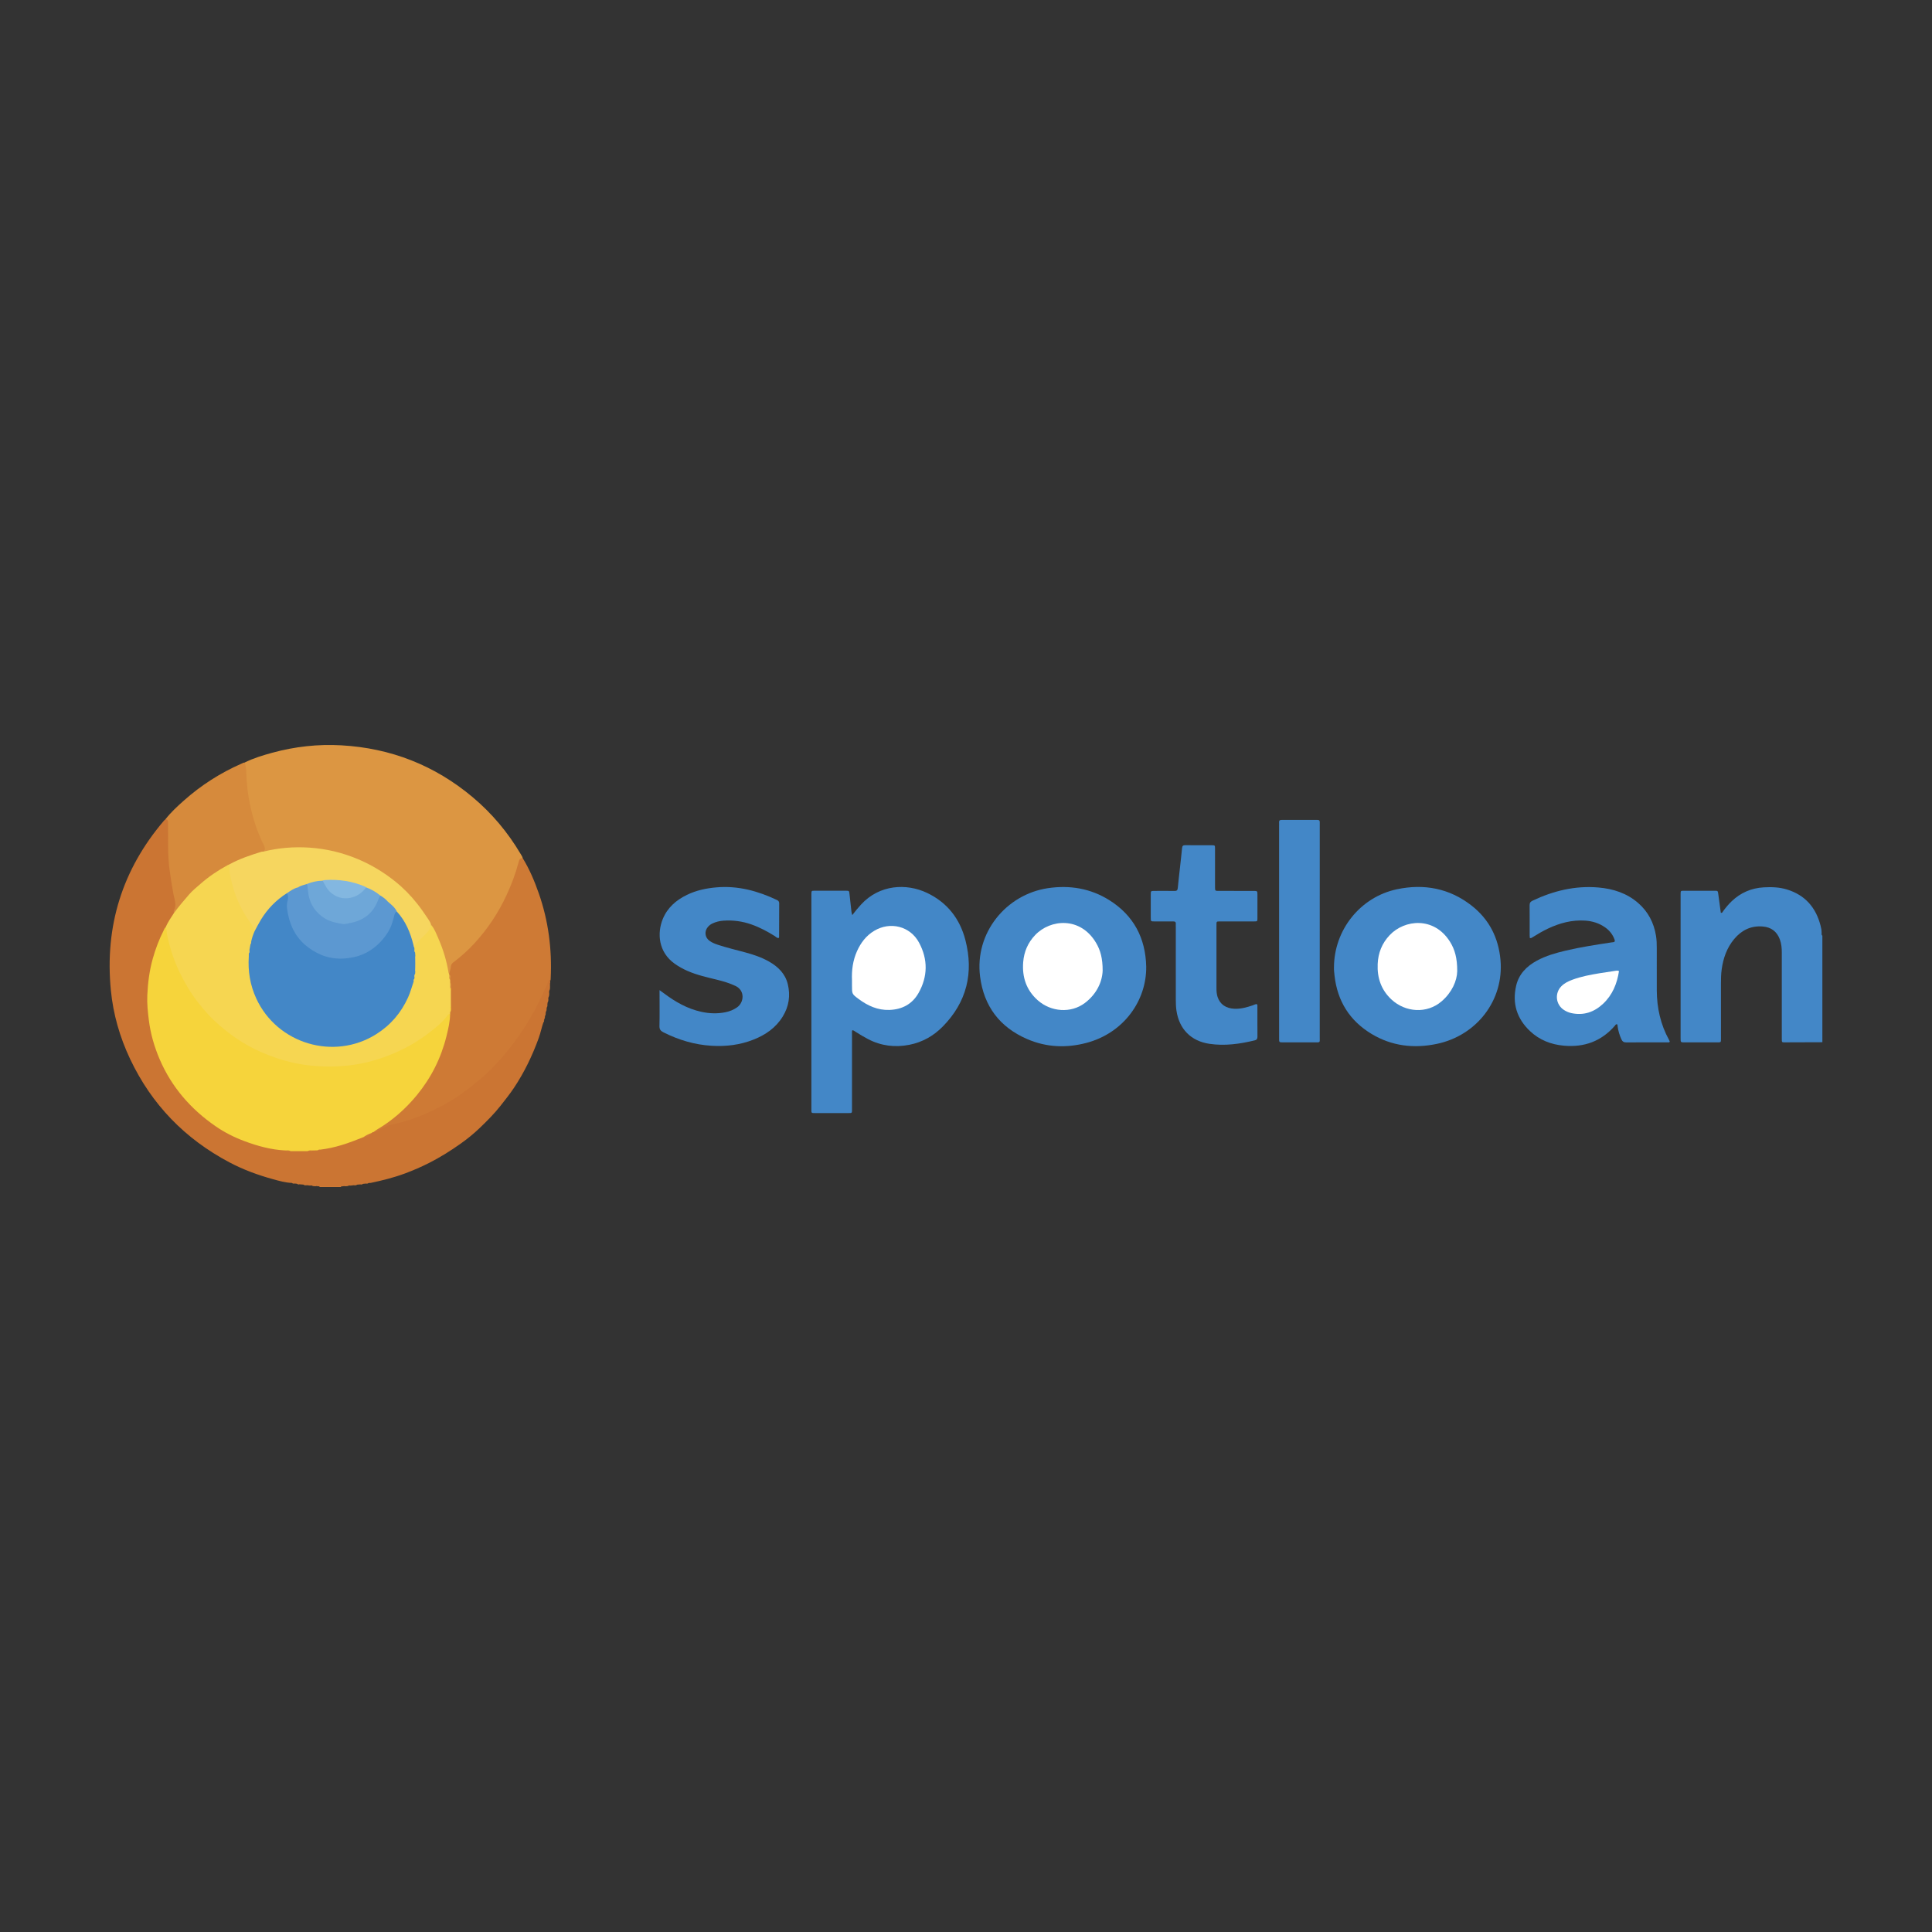 <?xml version="1.0" encoding="utf-8"?>
<!-- Generator: Adobe Illustrator 17.0.0, SVG Export Plug-In . SVG Version: 6.00 Build 0)  -->
<!DOCTYPE svg PUBLIC "-//W3C//DTD SVG 1.1//EN" "http://www.w3.org/Graphics/SVG/1.1/DTD/svg11.dtd">
<svg version="1.1" id="Layer_1" xmlns="http://www.w3.org/2000/svg" xmlns:xlink="http://www.w3.org/1999/xlink" x="0px" y="0px"
	 width="200px" height="200px" viewBox="0 0 200 200" enable-background="new 0 0 200 200" xml:space="preserve">
<rect x="0" y="0" width="200" height="200" fill="#333333" stroke="none"/>
<g>
	<path fill="#4387C7" d="M188.651,107.89c-1.306,0.005-2.612,0.013-3.918,0.013c-0.274,0-0.28-0.013-0.281-0.348
		c-0.003-1.378-0.001-2.756-0.001-4.134c0-1.593-0.002-3.186,0.001-4.779c0.001-0.476-0.036-0.946-0.204-1.397
		c-0.307-0.826-0.906-1.266-1.778-1.335c-1.215-0.097-2.183,0.384-2.948,1.298c-0.759,0.908-1.133,1.982-1.293,3.14
		c-0.069,0.498-0.078,1-0.077,1.503c0.005,1.823,0.002,3.646,0.002,5.468c0,0.086,0.002,0.172,0,0.258
		c-0.008,0.321-0.009,0.327-0.342,0.328c-1.148,0.003-2.296,0.003-3.445,0c-0.39-0.001-0.392-0.005-0.392-0.455
		c-0.001-3.976,0-7.951,0-11.927c0-0.99-0.002-1.981,0.002-2.971c0.001-0.334,0.009-0.341,0.331-0.342
		c1.062-0.004,2.124-0.003,3.186,0c0.342,0.001,0.338,0.008,0.385,0.365c0.084,0.639,0.173,1.277,0.258,1.909
		c0.159,0.05,0.183-0.079,0.234-0.149c0.27-0.373,0.563-0.725,0.897-1.043c0.932-0.887,2.041-1.364,3.323-1.435
		c0.806-0.045,1.608-0.019,2.387,0.219c1.885,0.576,3.007,1.867,3.488,3.749c0.06,0.235,0.109,0.474,0.107,0.721
		c-0.001,0.108-0.032,0.234,0.078,0.319C188.651,100.539,188.651,104.214,188.651,107.89z"/>
	<path fill="#CE7A35" d="M35.327,122.799c-0.017,0.025-0.022,0.051-0.014,0.08c-0.747,0-1.493,0-2.24,0
		c0.007-0.029,0.002-0.055-0.014-0.08c0.079-0.095,0.19-0.126,0.304-0.131c0.553-0.025,1.107-0.025,1.66,0
		C35.137,122.673,35.248,122.703,35.327,122.799z"/>
	<path fill="#DC9642" d="M25.319,78.941c0.914-0.456,1.887-0.749,2.866-1.017c2.342-0.64,4.733-0.905,7.154-0.768
		c5.119,0.289,9.661,2.069,13.594,5.37c1.986,1.667,3.63,3.627,4.952,5.857c0.087,0.147,0.192,0.287,0.229,0.459
		c-0.2,0.176-0.304,0.396-0.379,0.654c-0.789,2.704-2.027,5.179-3.801,7.377c-0.787,0.975-1.688,1.839-2.663,2.621
		c-0.297,0.239-0.513,0.481-0.554,0.87c-0.019,0.179-0.032,0.38-0.231,0.481c-0.244-0.133-0.203-0.392-0.248-0.603
		c-0.339-1.576-0.857-3.083-1.687-4.473c-1.688-3.006-4.127-5.191-7.259-6.605c-2.321-1.048-4.771-1.439-7.303-1.311
		c-0.758,0.038-1.511,0.163-2.257,0.316c-0.15,0.031-0.305,0.108-0.452-0.015c0.021-0.322-0.077-0.608-0.212-0.901
		c-0.922-1.994-1.456-4.086-1.629-6.281c-0.049-0.624,0.013-1.262-0.168-1.875C25.255,79.043,25.284,78.988,25.319,78.941z"/>
	<path fill="#CB7533" d="M35.327,122.799c-0.756,0-1.512,0-2.268,0c-0.083,0.016-0.165,0.02-0.246-0.012
		c-0.173-0.091-0.371,0.009-0.546-0.07c-0.165,0.023-0.327,0-0.489-0.026c-0.116-0.06-0.252,0.002-0.367-0.061
		c-0.137-0.011-0.273-0.021-0.41-0.032c-0.084-0.043-0.186,0.001-0.266-0.058c-0.083-0.008-0.166-0.015-0.249-0.023
		c-0.084-0.05-0.189-0.005-0.271-0.062c-0.658-0.023-1.291-0.203-1.916-0.374c-1.576-0.432-3.109-0.992-4.557-1.759
		c-4.596-2.435-8.042-5.98-10.27-10.689c-1.071-2.263-1.756-4.645-1.997-7.133c-0.641-6.619,1.177-12.484,5.504-17.553
		c0.046-0.054,0.104-0.096,0.157-0.143c0.239-0.096,0.306,0.071,0.356,0.242c0.048,0.167,0.038,0.342,0.033,0.514
		c-0.075,2.607,0.097,5.192,0.727,7.732c0.101,0.406-0.101,0.759-0.14,1.139c-0.22,0.592-0.642,1.072-0.908,1.64
		c-1.026,1.925-1.59,3.974-1.779,6.15c-0.21,2.424,0.171,4.748,1.046,6.993c1.029,2.638,2.72,4.795,4.93,6.558
		c2.392,1.908,5.129,2.936,8.156,3.241c0.185,0.06,0.375,0.047,0.564,0.036c0.561-0.003,1.121-0.005,1.681-0.002
		c0.192,0.013,0.384,0.025,0.571-0.036c0.16-0.034,0.323-0.036,0.485-0.04c0.113,0.005,0.223-0.015,0.33-0.049
		c1.519-0.237,2.965-0.72,4.382-1.301c0.346-0.015,0.644-0.131,0.867-0.407c0.064-0.062,0.141-0.096,0.227-0.114
		c0.252,0.017,0.434-0.148,0.621-0.268c0.682-0.441,1.476-0.542,2.231-0.756c3.063-0.868,5.77-2.377,8.16-4.472
		c2.866-2.512,4.988-5.561,6.533-9.028c0.14-0.314,0.291-0.624,0.44-0.934c0.04-0.084,0.101-0.385,0.3-0.098
		c0.028,0.108,0.008,0.213-0.017,0.318c-0.17,0.222,0.052,0.486-0.074,0.713c-0.004,0.05-0.008,0.1-0.012,0.15
		c-0.098,0.169,0.014,0.366-0.075,0.536c-0.005,0.051-0.01,0.103-0.014,0.154c-0.077,0.114-0.004,0.256-0.069,0.372
		c-0.009,0.078-0.017,0.155-0.026,0.233c-0.052,0.084-0.007,0.191-0.063,0.275c-0.007,0.052-0.014,0.104-0.021,0.156
		c-0.057,0.083-0.008,0.191-0.066,0.274c-0.007,0.053-0.015,0.105-0.022,0.158c-0.056,0.078,0,0.186-0.068,0.262
		c0.01,0.029,0.006,0.057-0.012,0.082c-0.065,0.079-0.007,0.19-0.072,0.269c0.01,0.027,0.006,0.052-0.011,0.075
		c-0.071,0.076-0.008,0.19-0.076,0.267c-0.184,0.529-0.288,1.081-0.479,1.61c-0.659,1.822-1.492,3.555-2.568,5.168
		c-0.428,0.641-0.909,1.242-1.386,1.849c-0.663,0.844-1.42,1.597-2.187,2.332c-0.594,0.569-1.242,1.093-1.918,1.574
		c-1.053,0.75-2.146,1.434-3.298,2.018c-0.798,0.405-1.62,0.759-2.459,1.074c-1.162,0.437-2.362,0.733-3.573,0.989
		c-0.069,0.015-0.143,0.005-0.214,0.007c-0.08,0.061-0.185,0.013-0.267,0.063c-0.105,0.01-0.211,0.02-0.316,0.029
		c-0.091,0.045-0.198,0.011-0.288,0.059c-0.108,0.008-0.216,0.016-0.324,0.025c-0.114,0.064-0.249,0.002-0.365,0.06
		c-0.164,0.026-0.327,0.048-0.493,0.027c-0.173,0.081-0.37-0.02-0.542,0.07C35.493,122.815,35.411,122.817,35.327,122.799z"/>
	<path fill="#4387C7" d="M88.226,94.732c0.322-0.418,0.603-0.76,0.903-1.088c1.918-2.093,4.714-2.222,6.838-1.212
		c2.088,0.992,3.4,2.677,3.97,4.882c0.879,3.399,0.142,6.428-2.347,8.957c-0.955,0.971-2.114,1.626-3.465,1.888
		c-1.484,0.288-2.91,0.114-4.262-0.589c-0.446-0.232-0.874-0.494-1.299-0.762c-0.095-0.06-0.177-0.146-0.336-0.159
		c-0.054,0.141-0.029,0.296-0.029,0.444c-0.002,2.469-0.001,4.939-0.001,7.408c0,0.086,0,0.172,0,0.258
		c-0.003,0.489,0.05,0.467-0.463,0.467c-1.091,0-2.182,0-3.273,0c-0.514,0-0.467,0.024-0.467-0.463c-0.001-4.106,0-8.212,0-12.318
		c0-3.202,0-6.403,0-9.605c0-0.1-0.002-0.201,0-0.301c0.008-0.324,0.008-0.33,0.339-0.331c1.077-0.003,2.154-0.003,3.23,0
		c0.341,0.001,0.34,0.008,0.378,0.368c0.064,0.599,0.129,1.197,0.198,1.796C88.15,94.469,88.185,94.564,88.226,94.732z"/>
	<path fill="#CE7A35" d="M56.949,101.541c-0.141-0.135-0.17,0.015-0.197,0.091c-0.126,0.352-0.316,0.674-0.465,1.015
		c-0.742,1.698-1.653,3.297-2.734,4.805c-0.928,1.295-1.951,2.503-3.102,3.603c-0.807,0.771-1.691,1.446-2.588,2.11
		c-1.102,0.815-2.306,1.448-3.543,2.012c-1.211,0.551-2.472,0.976-3.781,1.247c-0.524,0.108-0.985,0.373-1.433,0.649
		c-0.147,0.091-0.281,0.126-0.44,0.117c-0.006-0.2,0.163-0.26,0.291-0.335c1.096-0.641,2.106-1.403,2.996-2.303
		c1.91-1.931,3.306-4.179,4.028-6.816c0.25-0.913,0.473-1.834,0.513-2.788c0.004-0.068,0.016-0.135,0.032-0.202
		c0.066-0.232,0.037-0.467,0.031-0.702c-0.002-0.479-0.004-0.957-0.001-1.435c0.005-0.095,0.011-0.191,0.011-0.286
		c-0.002-0.198,0.023-0.398-0.034-0.594c-0.021-0.08-0.031-0.162-0.034-0.244c-0.008-0.186,0.047-0.374-0.022-0.558
		c-0.006-0.04,0.007-0.073,0.034-0.101c0.057-0.265,0.134-0.527,0.165-0.795c0.022-0.194,0.114-0.303,0.261-0.414
		c0.791-0.595,1.529-1.255,2.195-1.983c1.351-1.477,2.452-3.13,3.294-4.945c0.512-1.103,0.946-2.24,1.255-3.421
		c0.057-0.218,0.112-0.466,0.434-0.427c0.707,1.153,1.226,2.392,1.669,3.663c0.988,2.833,1.364,5.754,1.225,8.746
		C57.004,101.351,57.013,101.454,56.949,101.541z"/>
	<path fill="#4387C7" d="M138.093,100.133c0.012-3.872,2.726-7.273,6.507-8.076c2.803-0.595,5.437-0.106,7.73,1.683
		c1.824,1.423,2.796,3.334,3.001,5.645c0.367,4.144-2.453,7.808-6.58,8.675c-2.377,0.499-4.666,0.237-6.768-1.029
		c-2.259-1.361-3.531-3.385-3.829-6.012C138.118,100.705,138.078,100.392,138.093,100.133z"/>
	<path fill="#4387C7" d="M118.656,100.06c0.043,3.515-2.319,6.876-6.188,7.9c-2.088,0.552-4.162,0.463-6.152-0.403
		c-2.818-1.227-4.459-3.382-4.856-6.445c-0.589-4.54,2.698-8.525,7.015-9.168c2.259-0.336,4.422,0.02,6.369,1.246
		C117.358,94.772,118.586,97.106,118.656,100.06z"/>
	<path fill="#4387C7" d="M158.366,97.105c-0.006-0.1-0.016-0.184-0.016-0.268c-0.001-1.034,0.006-2.067-0.005-3.101
		c-0.003-0.245,0.065-0.385,0.301-0.497c2.167-1.027,4.429-1.575,6.837-1.365c1.518,0.132,2.923,0.585,4.098,1.604
		c1.041,0.903,1.63,2.053,1.85,3.406c0.067,0.413,0.077,0.828,0.077,1.244c0,1.464-0.006,2.928,0.002,4.393
		c0.009,1.809,0.388,3.529,1.265,5.124c0.028,0.05,0.051,0.103,0.074,0.155c0.005,0.011-0.001,0.027-0.003,0.052
		c-0.07,0.087-0.177,0.05-0.268,0.05c-1.407,0.003-2.814-0.005-4.22,0.008c-0.273,0.003-0.41-0.095-0.518-0.336
		c-0.189-0.423-0.318-0.859-0.383-1.316c-0.011-0.079,0.016-0.173-0.072-0.233c-0.123-0.007-0.165,0.101-0.225,0.171
		c-1.4,1.604-3.171,2.242-5.272,2.052c-1.33-0.12-2.517-0.583-3.491-1.5c-1.362-1.282-1.868-2.859-1.448-4.694
		c0.278-1.216,1.085-2.028,2.149-2.607c0.928-0.505,1.936-0.791,2.956-1.033c1.577-0.374,3.179-0.616,4.78-0.859
		c0.043-0.006,0.086-0.01,0.128-0.014c0.19-0.015,0.243-0.095,0.174-0.285c-0.189-0.517-0.514-0.926-0.957-1.242
		c-0.624-0.445-1.329-0.664-2.09-0.713c-1.353-0.087-2.616,0.248-3.829,0.82c-0.559,0.264-1.09,0.577-1.613,0.905
		C158.578,97.072,158.512,97.135,158.366,97.105z"/>
	<path fill="#4387C7" d="M68.275,102.499c0.206,0.148,0.332,0.235,0.455,0.328c1.168,0.88,2.418,1.597,3.864,1.914
		c0.836,0.183,1.678,0.214,2.52,0.042c0.425-0.087,0.819-0.248,1.181-0.498c0.728-0.503,0.858-1.74-0.161-2.222
		c-0.601-0.284-1.231-0.473-1.871-0.632c-1.058-0.262-2.124-0.492-3.127-0.937c-0.448-0.199-0.872-0.434-1.273-0.716
		c-1.726-1.215-1.847-3.189-1.253-4.641c0.481-1.176,1.381-1.956,2.499-2.5c0.966-0.469,1.999-0.688,3.067-0.779
		c2.214-0.19,4.266,0.37,6.243,1.304c0.161,0.076,0.244,0.165,0.243,0.354c-0.009,1.163-0.007,2.326-0.011,3.488
		c0,0.027-0.017,0.054-0.029,0.09c-0.18,0.04-0.284-0.107-0.408-0.186c-0.767-0.485-1.563-0.906-2.421-1.209
		c-0.947-0.334-1.92-0.464-2.922-0.39c-0.39,0.029-0.764,0.12-1.118,0.287c-0.185,0.087-0.344,0.208-0.475,0.363
		c-0.384,0.454-0.312,1.087,0.172,1.435c0.27,0.195,0.579,0.315,0.893,0.418c0.927,0.304,1.877,0.527,2.818,0.782
		c0.847,0.23,1.675,0.507,2.442,0.942c0.946,0.537,1.687,1.26,1.95,2.349c0.286,1.181,0.114,2.311-0.528,3.352
		c-0.716,1.161-1.78,1.893-3.023,2.384c-1.397,0.551-2.849,0.728-4.347,0.636c-1.762-0.108-3.407-0.601-4.977-1.392
		c-0.29-0.146-0.421-0.309-0.412-0.655c0.027-1.076,0.01-2.153,0.01-3.23C68.275,102.853,68.275,102.725,68.275,102.499z"/>
	<path fill="#4387C7" d="M130.117,103.95c0.074,0.092,0.047,0.196,0.048,0.292c0.002,1.019-0.004,2.038,0.006,3.057
		c0.002,0.217-0.053,0.343-0.278,0.398c-1.543,0.376-3.098,0.594-4.687,0.36c-1.914-0.281-3.141-1.529-3.421-3.448
		c-0.056-0.386-0.066-0.771-0.066-1.158c-0.002-2.497-0.001-4.994-0.001-7.492c0-0.1-0.008-0.202,0.001-0.301
		c0.019-0.206-0.069-0.277-0.273-0.274c-0.646,0.009-1.292,0.005-1.937,0.002c-0.377-0.002-0.381-0.005-0.382-0.375
		c-0.003-0.804-0.003-1.607,0-2.411c0.001-0.368,0.005-0.371,0.385-0.372c0.689-0.003,1.378-0.009,2.067,0.004
		c0.232,0.004,0.323-0.068,0.345-0.304c0.063-0.699,0.149-1.396,0.225-2.094c0.075-0.684,0.156-1.367,0.22-2.052
		c0.021-0.219,0.11-0.289,0.327-0.287c0.918,0.009,1.837,0.001,2.755,0.005c0.321,0.001,0.327,0.009,0.328,0.344
		c0.003,1.263,0.001,2.526,0.001,3.789c0,0.072-0.001,0.144,0,0.215c0.005,0.373,0.005,0.377,0.381,0.378
		c1.191,0.002,2.382,0,3.574,0.001c0.431,0,0.433,0.002,0.434,0.41c0.002,0.804,0.003,1.607-0.001,2.411
		c-0.002,0.329-0.008,0.336-0.333,0.337c-1.134,0.003-2.268,0.001-3.401,0.002c-0.115,0-0.23,0.001-0.344,0.003
		c-0.105,0.002-0.155,0.059-0.158,0.161c-0.002,0.086-0.004,0.172-0.004,0.258c0,2.167,0.001,4.334,0,6.501
		c0,0.303,0.022,0.601,0.116,0.892c0.248,0.765,0.871,1.201,1.783,1.226c0.64,0.018,1.249-0.149,1.849-0.353
		C129.819,104.025,129.954,103.933,130.117,103.95z"/>
	<path fill="#4387C7" d="M132.411,96.392c0-3.63,0-7.26,0-10.89c0-0.115,0.008-0.23-0.001-0.344
		c-0.015-0.196,0.052-0.284,0.265-0.283c1.234,0.007,2.468,0.006,3.702,0.001c0.191-0.001,0.256,0.08,0.244,0.258
		c-0.007,0.1-0.001,0.201-0.001,0.301c0,7.303,0.001,14.606-0.001,21.909c0,0.625,0.08,0.558-0.541,0.56
		c-1.09,0.003-2.181,0.002-3.271,0c-0.391-0.001-0.394-0.004-0.394-0.407C132.411,103.795,132.411,100.093,132.411,96.392z"/>
	<path fill="#D68A3C" d="M17.996,94.533c0.003-0.1-0.029-0.219,0.014-0.297c0.311-0.569,0.048-1.116-0.053-1.666
		c-0.155-0.838-0.29-1.678-0.404-2.524c-0.214-1.596-0.134-3.194-0.158-4.792c-0.003-0.198,0.037-0.422-0.26-0.452
		c0.555-0.715,1.219-1.324,1.891-1.922c1.788-1.59,3.779-2.866,5.971-3.827c0.103-0.045,0.2-0.114,0.321-0.112
		c0.175,0.373,0.163,0.77,0.18,1.171c0.045,1.038,0.15,2.071,0.364,3.09c0.223,1.062,0.511,2.107,0.925,3.112
		c0.163,0.396,0.325,0.796,0.529,1.171c0.133,0.246,0.152,0.448-0.017,0.667c-0.396,0.275-0.878,0.32-1.315,0.487
		c-0.721,0.275-1.445,0.541-2.131,0.896c-1.179,0.6-2.247,1.36-3.244,2.229c-0.889,0.775-1.652,1.659-2.352,2.602
		C18.196,94.449,18.148,94.579,17.996,94.533z"/>
	<path fill="#CE7A35" d="M56.857,102.572c-0.02-0.161,0.009-0.326-0.061-0.484c-0.056-0.124-0.01-0.212,0.136-0.229
		C56.938,102.1,56.963,102.343,56.857,102.572z"/>
	<path fill="#CE7A35" d="M56.77,103.258c0.015-0.18-0.074-0.375,0.075-0.536C56.854,102.906,56.868,103.09,56.77,103.258z"/>
	<path fill="#CE7A35" d="M32.267,122.716c0.184,0.012,0.38-0.078,0.546,0.07C32.626,122.8,32.441,122.803,32.267,122.716z"/>
	<path fill="#CE7A35" d="M35.574,122.786c0.165-0.146,0.36-0.058,0.542-0.07C35.943,122.801,35.759,122.799,35.574,122.786z"/>
	<path fill="#CE7A35" d="M56.687,103.784c0-0.128-0.052-0.266,0.069-0.372C56.766,103.542,56.772,103.671,56.687,103.784z"/>
	<path fill="#CE7A35" d="M31.41,122.63c0.126-0.001,0.26-0.048,0.367,0.061C31.65,122.701,31.523,122.705,31.41,122.63z"/>
	<path fill="#CE7A35" d="M36.609,122.689c0.107-0.107,0.24-0.06,0.365-0.06C36.861,122.705,36.736,122.7,36.609,122.689z"/>
	<path fill="#CE7A35" d="M56.598,104.292c-0.005-0.098-0.028-0.199,0.063-0.275C56.674,104.116,56.67,104.212,56.598,104.292z"/>
	<path fill="#CE7A35" d="M56.512,104.721c-0.005-0.098-0.027-0.199,0.066-0.274C56.59,104.547,56.584,104.642,56.512,104.721z"/>
	<path fill="#CE7A35" d="M56.421,105.14c-0.001-0.093-0.021-0.192,0.068-0.262C56.501,104.975,56.49,105.065,56.421,105.14z"/>
	<path fill="#CE7A35" d="M56.337,105.49c-0.003-0.097-0.024-0.198,0.072-0.269C56.419,105.32,56.41,105.414,56.337,105.49z"/>
	<path fill="#CE7A35" d="M56.25,105.832c-0.002-0.097-0.022-0.198,0.076-0.267C56.336,105.664,56.32,105.756,56.25,105.832z"/>
	<path fill="#CE7A35" d="M30.214,122.455c0.096-0.005,0.196-0.026,0.271,0.062C30.387,122.53,30.294,122.519,30.214,122.455z"/>
	<path fill="#CE7A35" d="M30.734,122.54c0.094-0.004,0.191-0.025,0.266,0.058C30.905,122.611,30.814,122.6,30.734,122.54z"/>
	<path fill="#CE7A35" d="M37.298,122.604c0.081-0.093,0.186-0.067,0.288-0.059C37.5,122.613,37.4,122.617,37.298,122.604z"/>
	<path fill="#CE7A35" d="M37.901,122.516c0.074-0.086,0.172-0.066,0.267-0.063C38.09,122.517,37.998,122.529,37.901,122.516z"/>
	<path fill="#F6D651" d="M17.996,94.533c0.498-0.68,1.041-1.323,1.596-1.957c0.35-0.401,0.767-0.731,1.164-1.08
		c0.861-0.757,1.811-1.395,2.82-1.942c0.063-0.034,0.13-0.059,0.196-0.088c0.07,0.063,0.079,0.148,0.085,0.235
		c0.135,1.935,0.805,3.683,1.85,5.302c0.284,0.441,0.664,0.838,0.712,1.401c-0.085,0.355-0.223,0.695-0.327,1.044
		c-0.038,0.098-0.056,0.201-0.069,0.306c-0.041,0.186-0.074,0.373-0.109,0.56c-0.04,0.123-0.051,0.249-0.047,0.378
		c-0.043,1.325-0.029,2.648,0.47,3.903c1.275,3.207,3.611,5.138,7.04,5.583c2.689,0.349,5.054-0.512,6.998-2.392
		c1.055-1.02,1.793-2.271,2.192-3.701c0.042-0.152,0.077-0.307,0.143-0.451c0.043-0.094,0.074-0.192,0.083-0.297
		c0.007-0.062,0.019-0.122,0.035-0.182c0.04-0.121,0.043-0.247,0.046-0.373c0.003-0.09,0.014-0.179,0.035-0.267
		c0.064-0.515,0.064-1.03-0.003-1.544c-0.027-0.111-0.036-0.225-0.038-0.338c0-0.129-0.001-0.257-0.042-0.382
		c-0.015-0.063-0.022-0.126-0.02-0.19c0.016-0.197,0.13-0.35,0.249-0.49c0.521-0.614,1.197-1.096,1.568-1.838
		c0.362,0.418,0.545,0.934,0.762,1.428c0.501,1.142,0.858,2.328,1.054,3.562c0.006,0.037,0.047,0.069,0.071,0.103
		c0,0.028,0.002,0.056,0.005,0.084c0.117,0.158-0.035,0.359,0.083,0.517c0.002,0.086,0.004,0.172,0.006,0.258
		c0.073,0.174,0.018,0.357,0.035,0.535c0.01,0.108-0.027,0.22,0.034,0.323c0.001,0.52,0.002,1.039,0.003,1.559
		c-0.1,0.223,0.028,0.47-0.076,0.692c-0.001,0.055-0.003,0.111-0.004,0.166c-0.932,1.234-2.147,2.144-3.437,2.958
		c-2.106,1.33-4.403,2.158-6.872,2.46c-3.85,0.471-7.478-0.226-10.857-2.162c-1.228-0.703-2.35-1.549-3.36-2.529
		c-1.838-1.782-3.219-3.875-4.131-6.274c-0.328-0.861-0.559-1.747-0.758-2.645c-0.057-0.256-0.076-0.509-0.044-0.768
		C17.368,95.479,17.686,95.008,17.996,94.533z"/>
	<path fill="#F6D65F" d="M26.352,96.404c-0.12-0.434-0.368-0.798-0.621-1.161c-0.826-1.184-1.394-2.486-1.737-3.884
		c-0.152-0.619-0.308-1.243-0.223-1.893c1.037-0.567,2.151-0.94,3.275-1.285c0.08-0.025,0.169-0.02,0.253-0.029
		c1.553-0.387,3.136-0.511,4.725-0.406c1.748,0.115,3.437,0.519,5.06,1.205c1.384,0.584,2.652,1.356,3.818,2.288
		c0.85,0.68,1.612,1.457,2.29,2.316c0.409,0.518,0.784,1.056,1.147,1.606c0.118,0.18,0.237,0.358,0.284,0.573
		c-0.059,0.508-0.423,0.814-0.752,1.148c-0.308,0.313-0.66,0.587-0.893,0.971c-0.046,0.075-0.082,0.148-0.092,0.234
		c-0.212-0.043-0.181-0.236-0.217-0.375c-0.316-1.206-0.822-2.315-1.637-3.269c-0.216-0.439-0.627-0.705-0.942-1.056
		c-0.244-0.225-0.503-0.431-0.778-0.618c-0.473-0.34-0.965-0.644-1.512-0.853c-1.4-0.584-2.85-0.825-4.362-0.659
		c-0.543,0.065-1.082,0.146-1.598,0.335c-0.318,0.125-0.647,0.216-0.965,0.341c-0.402,0.152-0.756,0.393-1.122,0.61
		c-1.393,0.905-2.433,2.117-3.146,3.615C26.557,96.262,26.561,96.452,26.352,96.404z"/>
	<path fill="#F6D43B" d="M17.137,96.002c0.165,0.221,0.102,0.494,0.154,0.739c0.29,1.378,0.714,2.703,1.333,3.972
		c0.536,1.098,1.154,2.142,1.911,3.098c0.515,0.65,1.052,1.285,1.659,1.852c1.443,1.346,3.043,2.473,4.859,3.256
		c1.286,0.555,2.609,0.992,4.003,1.235c1.394,0.244,2.793,0.297,4.188,0.217c1.95-0.112,3.827-0.591,5.627-1.374
		c1.229-0.534,2.382-1.192,3.44-2.003c0.723-0.554,1.46-1.108,2-1.866c0.068-0.096,0.157-0.168,0.285-0.168
		c-0.011,0.79-0.191,1.553-0.379,2.313c-0.561,2.268-1.588,4.302-3.073,6.108c-1.173,1.427-2.538,2.624-4.131,3.561
		c-0.122,0.072-0.232,0.164-0.347,0.247c-0.068,0.003-0.133,0.012-0.168,0.082c-0.253,0.211-0.558,0.319-0.857,0.439
		c-0.753,0.295-1.505,0.596-2.28,0.829c-0.722,0.217-1.455,0.383-2.204,0.472c-0.079,0.06-0.189,0.004-0.265,0.072
		c-0.17,0.005-0.34,0.01-0.511,0.014c-0.165,0.085-0.357-0.026-0.52,0.073c-0.598,0-1.196,0-1.793,0
		c-0.163-0.098-0.356,0.013-0.522-0.073c-1.482-0.073-2.893-0.461-4.274-0.979c-1.047-0.393-2.038-0.895-2.957-1.53
		c-2.569-1.775-4.551-4.049-5.788-6.934c-0.56-1.305-0.949-2.662-1.123-4.079c-0.103-0.84-0.192-1.679-0.156-2.524
		c0.056-1.287,0.216-2.56,0.565-3.805c0.286-1.024,0.662-2.011,1.144-2.958C17.007,96.188,17.038,96.073,17.137,96.002z"/>
	<path fill="#CE7A35" d="M37.641,117.711c0.259-0.199,0.553-0.328,0.857-0.439C38.298,117.585,38.003,117.713,37.641,117.711z"/>
	<path fill="#CE7A35" d="M29.545,119.097c0.176,0.008,0.362-0.055,0.522,0.073C29.892,119.153,29.703,119.238,29.545,119.097z"/>
	<path fill="#CE7A35" d="M31.86,119.171c0.159-0.129,0.345-0.064,0.52-0.073C32.223,119.238,32.035,119.153,31.86,119.171z"/>
	<path fill="#CE7A35" d="M32.891,119.084c0.072-0.086,0.168-0.081,0.265-0.072C33.087,119.106,32.987,119.086,32.891,119.084z"/>
	<path fill="#FFFFFF" d="M88.198,101.483c-0.045-1.046,0.089-2.061,0.522-3.024c0.391-0.87,0.948-1.604,1.778-2.102
		c1.66-0.996,3.724-0.483,4.64,1.221c0.93,1.729,0.915,3.51-0.053,5.221c-0.647,1.143-1.696,1.706-3.022,1.749
		c-1.212,0.039-2.235-0.433-3.177-1.132c-0.692-0.513-0.688-0.518-0.688-1.373C88.198,101.856,88.198,101.67,88.198,101.483z"/>
	<path fill="#F6D43B" d="M46.601,104.795c0.03-0.23-0.082-0.476,0.076-0.692C46.662,104.335,46.75,104.578,46.601,104.795z"/>
	<path fill="#DC9642" d="M46.601,102.285c0.001-0.2,0.003-0.399,0.004-0.599c0.149,0.186,0.057,0.404,0.078,0.606
		C46.652,102.33,46.624,102.327,46.601,102.285z"/>
	<path fill="#DC9642" d="M46.598,101.428c-0.149-0.153-0.07-0.343-0.083-0.517c0.074,0.042,0.137,0.085,0.117,0.191
		C46.613,101.209,46.609,101.319,46.598,101.428z"/>
	<path fill="#F6D43B" d="M46.601,102.285c0.027,0.003,0.055,0.005,0.082,0.008c-0.003,0.084-0.006,0.167-0.008,0.251
		C46.581,102.477,46.601,102.378,46.601,102.285z"/>
	<path fill="#FFFFFF" d="M150.851,100.537c-0.023,1.004-0.543,2.196-1.614,3.118c-1.542,1.327-3.763,1.137-5.187-0.182
		c-1.069-0.99-1.496-2.243-1.433-3.681c0.05-1.148,0.447-2.148,1.244-2.989c1.541-1.626,4.587-1.938,6.235,0.675
		C150.602,98.281,150.857,99.182,150.851,100.537z"/>
	<path fill="#FFFFFF" d="M114.147,100.476c-0.043,1.152-0.609,2.419-1.837,3.349c-1.455,1.102-3.526,0.93-4.886-0.28
		c-1.178-1.047-1.627-2.392-1.504-3.945c0.086-1.083,0.492-2.021,1.247-2.811c1.571-1.646,4.679-1.922,6.299,0.817
		C113.925,98.382,114.147,99.224,114.147,100.476z"/>
	<path fill="#FFFFFF" d="M167.598,100.524c-0.202,1.319-0.682,2.483-1.656,3.394c-0.928,0.867-2.019,1.232-3.287,0.956
		c-0.269-0.059-0.518-0.17-0.749-0.318c-0.86-0.551-0.99-1.731-0.276-2.459c0.32-0.326,0.721-0.517,1.139-0.673
		c0.918-0.343,1.878-0.518,2.84-0.678c0.523-0.087,1.048-0.164,1.573-0.24C167.306,100.487,167.434,100.449,167.598,100.524z"/>
	<path fill="#4387C7" d="M26.352,96.404c0.217-0.398,0.419-0.805,0.655-1.192c0.686-1.126,1.584-2.049,2.702-2.755
		c0.29,0.17,0.215,0.454,0.186,0.695c-0.376,3.037,2.074,5.659,4.834,5.95c2.889,0.305,5.446-1.757,5.926-4.152
		c0.049-0.242,0.042-0.572,0.431-0.584c0.912,0.993,1.406,2.194,1.719,3.483c0.02,0.083,0.019,0.171,0.081,0.239
		c0.006,0.052,0.013,0.104,0.019,0.157c0.066,0.114-0.003,0.253,0.067,0.367c0.007,0.108,0.015,0.216,0.022,0.324
		c0.045,0.544,0.051,1.087-0.004,1.631c-0.005,0.081-0.011,0.162-0.016,0.244c-0.075,0.11-0.004,0.246-0.066,0.358
		c-0.006,0.056-0.012,0.112-0.018,0.168c-0.069,0.076-0.018,0.182-0.066,0.262c-0.191,0.55-0.336,1.112-0.578,1.648
		c-0.722,1.597-1.809,2.869-3.289,3.804c-4.377,2.767-10.27,1.01-12.432-3.697c-0.632-1.375-0.867-2.813-0.771-4.314
		c0.007-0.114,0.003-0.229,0.005-0.344c0.071-0.112,0.005-0.249,0.064-0.363c0.035-0.197,0.071-0.395,0.106-0.592
		c0.067-0.079,0.01-0.193,0.075-0.272C26.078,97.099,26.204,96.748,26.352,96.404z"/>
	<path fill="#F6D65F" d="M42.99,100.565c0.001-0.544,0.003-1.087,0.004-1.631c0.16,0.371,0.045,0.759,0.068,1.138
		C43.071,100.235,43.125,100.418,42.99,100.565z"/>
	<path fill="#F6D65F" d="M42.908,101.166c-0.011-0.125-0.012-0.249,0.066-0.358C42.972,100.931,43.019,101.063,42.908,101.166z"/>
	<path fill="#F6D65F" d="M25.823,98.331c0.014,0.127,0.014,0.252-0.064,0.363C25.759,98.569,25.712,98.436,25.823,98.331z"/>
	<path fill="#F6D65F" d="M42.972,98.61c-0.083-0.111-0.075-0.239-0.067-0.367C43.02,98.349,42.972,98.484,42.972,98.61z"/>
	<path fill="#F6D65F" d="M26.004,97.467c0.008,0.1-0.003,0.194-0.075,0.272C25.924,97.64,25.905,97.537,26.004,97.467z"/>
	<path fill="#F6D65F" d="M42.825,101.597c-0.011-0.096-0.004-0.187,0.066-0.262C42.893,101.428,42.912,101.526,42.825,101.597z"/>
	<path fill="#5C98D1" d="M41.086,94.366c-0.17,0.082-0.232,0.22-0.274,0.404c-0.143,0.627-0.328,1.236-0.687,1.789
		c-0.666,1.027-1.532,1.809-2.667,2.274c-0.516,0.211-1.054,0.315-1.617,0.373c-1.471,0.152-2.755-0.255-3.923-1.124
		c-1.134-0.844-1.796-1.988-2.082-3.345c-0.104-0.491-0.215-1.002-0.057-1.526c0.071-0.236,0.068-0.514-0.07-0.754
		c0.355-0.233,0.697-0.492,1.123-0.591c0.358-0.065,0.283,0.218,0.26,0.377c-0.117,0.815,0.085,1.574,0.432,2.286
		c0.793,1.626,2.088,2.47,3.929,2.487c1.766,0.016,3.033-0.775,3.91-2.263c0.205-0.347,0.318-0.733,0.438-1.116
		c0.047-0.152,0.045-0.413,0.342-0.308C40.498,93.638,40.877,93.924,41.086,94.366z"/>
	<path fill="#6EA7D8" d="M37.905,91.863c0.538,0.197,1.027,0.479,1.468,0.845c-0.183,1.046-0.751,1.847-1.635,2.396
		c-1.944,1.208-4.21,0.6-5.327-1.04c-0.521-0.765-0.759-1.62-0.637-2.555c0.523-0.212,1.064-0.334,1.629-0.341
		c0.217-0.041,0.21,0.156,0.266,0.266c0.835,1.658,2.62,1.936,3.931,0.611C37.684,91.962,37.738,91.814,37.905,91.863z"/>
	<path fill="#5C98D1" d="M31.774,91.51c0.064,0.206,0.081,0.416,0.099,0.631c0.104,1.278,0.677,2.277,1.79,2.951
		c0.565,0.342,1.195,0.453,1.829,0.563c0.235,0.041,0.454-0.049,0.676-0.088c1.412-0.25,2.444-0.987,2.958-2.363
		c0.065-0.175,0.14-0.342,0.247-0.495c0.292,0.163,0.55,0.369,0.771,0.619c-0.238,0.032-0.218,0.248-0.256,0.397
		c-0.225,0.901-0.667,1.681-1.365,2.284c-0.808,0.7-1.729,1.146-2.843,1.119c-0.676-0.016-1.33-0.033-1.971-0.319
		c-0.953-0.424-1.677-1.065-2.175-1.979c-0.342-0.627-0.494-1.307-0.608-1.999c-0.028-0.169,0.009-0.337,0.049-0.508
		c0.037-0.158,0.14-0.382-0.144-0.457C31.123,91.685,31.451,91.605,31.774,91.51z"/>
	<path fill="#83B7E0" d="M37.905,91.863c-0.427,0.57-0.978,0.965-1.683,1.088c-0.741,0.129-1.403-0.056-1.987-0.558
		c-0.395-0.339-0.591-0.792-0.832-1.224c0.067-0.022,0.132-0.06,0.2-0.064c1.467-0.096,2.886,0.103,4.238,0.703
		C37.866,91.819,37.884,91.844,37.905,91.863z"/>
</g>
</svg>
